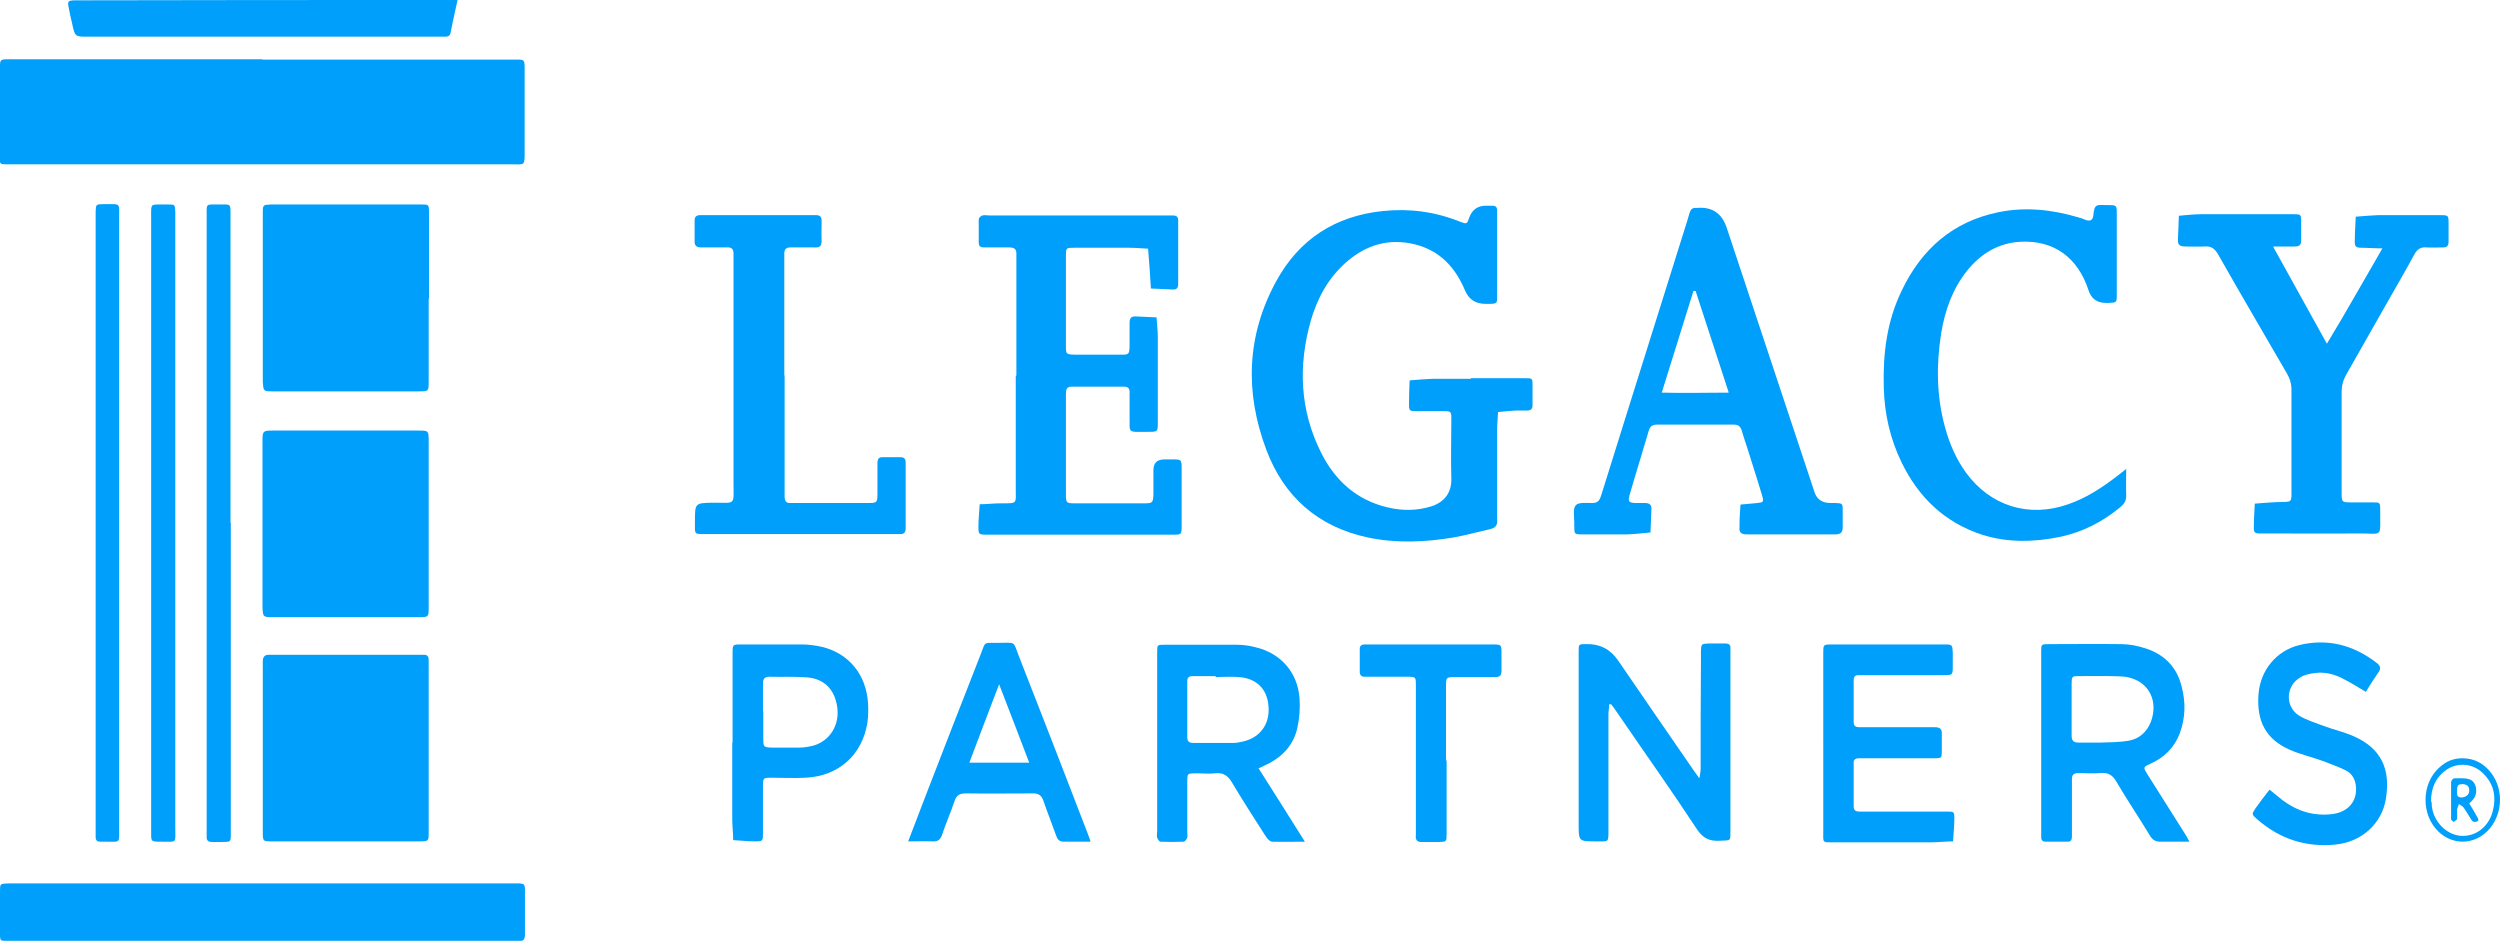 <svg viewBox="0 0 79.72 30" xmlns="http://www.w3.org/2000/svg"><g fill="#009ffb"><path d="m8.37 1.9h7.96c.42 0 .4-.04.4.39v2.56c0 .45 0 .39-.41.39-4.86 0-9.72 0-14.58 0-.5 0-1 0-1.51 0-.23 0-.24 0-.24-.23.01-.95.01-1.9.01-2.85 0-.26 0-.27.28-.27h3.29 4.8z"/><path d="m46.91 12.06h1.72c.23 0 .24 0 .24.23v.63c0 .12-.05.17-.17.17s-.23 0-.35 0c-.19.01-.39.03-.58.05-.01.2-.03.39-.03.59v2.63.21c.02.17-.05.26-.21.3-.4.09-.79.2-1.19.27-.9.15-1.81.19-2.72 0-1.59-.34-2.68-1.3-3.24-2.8-.69-1.83-.63-3.65.32-5.38.73-1.33 1.87-2.07 3.39-2.23.86-.09 1.67.02 2.47.34.21.08.22.08.29-.13q.14-.38.53-.38h.21c.1 0 .15.04.15.15v.14 2.52c0 .32.03.32-.33.32-.01 0-.02 0-.04 0q-.47 0-.65-.42c-.31-.74-.8-1.28-1.61-1.48-.83-.2-1.55.02-2.18.57-.57.5-.92 1.14-1.13 1.86-.41 1.45-.35 2.87.33 4.22.44.88 1.13 1.51 2.12 1.74.46.11.92.11 1.38-.03.42-.13.66-.43.65-.88-.02-.63 0-1.26 0-1.89 0-.27 0-.27-.28-.27-.27 0-.54 0-.81 0-.25 0-.26 0-.26-.25 0-.24.01-.49.02-.73.24-.02.48-.04.72-.05h1.23z"/><path d="m32.41 11.98c0-1.22 0-2.43 0-3.65 0-.07 0-.14 0-.21.01-.16-.05-.23-.22-.23-.27 0-.54 0-.81 0-.12 0-.17-.04-.17-.16 0-.25 0-.49 0-.74 0-.04.07-.11.12-.12.06-.02.14 0 .21 0h5.68.18c.11 0 .17.04.17.16v2.03c0 .12-.05.18-.17.17-.01 0-.02 0-.04 0-.22-.01-.44-.02-.66-.03-.01-.21-.03-.41-.04-.62-.02-.22-.03-.43-.05-.65-.21-.01-.42-.03-.62-.03-.57 0-1.15 0-1.72 0-.28 0-.28 0-.28.27v2.84c0 .29 0 .29.3.3h1.47c.24 0 .25-.02.26-.27 0-.25 0-.49 0-.74 0-.14.04-.22.2-.21l.66.03c.01.21.04.41.04.62v2.73c0 .29 0 .3-.28.3-.75 0-.6.08-.62-.6 0-.22 0-.44 0-.67 0-.11-.05-.17-.17-.17-.56 0-1.12 0-1.68 0-.17 0-.18.11-.18.24v1.51 1.68c0 .27.01.29.27.29h2.24c.25 0 .27-.02.28-.29 0-.26 0-.51 0-.77q0-.34.35-.34h.25c.29 0 .3 0 .3.29v1.82c0 .29 0 .29-.29.29-1.25 0-2.5 0-3.75 0-.71 0-1.43 0-2.14 0-.3 0-.3 0-.3-.28 0-.23.03-.46.04-.69.22 0 .44-.03.66-.03.56 0 .49.03.49-.49 0-1.19 0-2.38 0-3.58z"/><path d="m13.67 23.88v2.66c0 .28 0 .29-.29.29-1.56 0-3.13 0-4.69 0-.31 0-.31 0-.31-.31 0-1.75 0-3.5 0-5.25 0-.06 0-.12 0-.18 0-.14.06-.22.21-.21h.18 4.55.21c.1 0 .14.06.14.16v.25z"/><path d="m13.67 16.73v2.63c0 .31 0 .32-.3.32-1.55 0-3.11 0-4.66 0-.32 0-.33 0-.34-.34 0-1.76 0-3.53 0-5.29 0-.3.02-.32.32-.32h4.66c.31 0 .32 0 .32.34z"/><path d="m13.67 9.53v2.63c0 .32 0 .32-.33.32-1.54 0-3.08 0-4.63 0-.31 0-.31 0-.33-.31 0-.1 0-.21 0-.32 0-1.64 0-3.27 0-4.91 0-.05 0-.09 0-.14 0-.27 0-.27.28-.28h4.77c.24 0 .25 0 .25.26v2.73z"/><path d="m8.38 30c-2.66 0-5.32 0-7.99 0-.43 0-.39.06-.39-.39 0-.4 0-.79 0-1.19 0-.24 0-.24.26-.25h.18 15.87c.48 0 .43-.04.43.44v1.19c0 .14-.04.22-.2.21-.07 0-.14 0-.21 0-2.65 0-5.3 0-7.95 0z"/><path d="m57.1 17.04c-.47 0-.93 0-1.4 0-.16 0-.25-.05-.23-.22 0-.05 0-.09 0-.14 0-.2.02-.39.03-.59.18-.02.36-.03.54-.05.19-.02.21-.03.15-.24-.15-.51-.32-1.02-.48-1.54-.06-.18-.12-.35-.17-.53-.04-.13-.11-.19-.25-.19-.82 0-1.64 0-2.45 0-.14 0-.22.05-.26.18-.2.69-.42 1.38-.62 2.08-.05.19-.02.23.18.24h.32c.15 0 .21.07.2.21-.01.24-.02.49-.03.73-.24.02-.48.05-.72.06-.48 0-.96 0-1.44 0-.27 0-.27 0-.27-.28 0-.04 0-.07 0-.11 0-.18-.05-.43.05-.54.09-.1.34-.07.53-.07.21 0 .24-.13.29-.28.32-1.02.64-2.05.96-3.07.59-1.88 1.18-3.76 1.77-5.64.03-.09.05-.18.08-.27.03-.1.09-.16.2-.15h.04q.71-.06.94.63c.93 2.81 1.87 5.62 2.8 8.43q.11.34.49.35h.18c.22.01.23.01.23.24v.53c0 .16-.06.23-.23.23-.48 0-.96 0-1.44 0zm-1.97-4.51c-.37-1.12-.71-2.19-1.06-3.25-.02 0-.05 0-.07 0-.33 1.06-.66 2.12-1.01 3.24.73.02 1.41 0 2.14 0z"/><path d="m72.51 7.91c.57 1.04 1.12 2.01 1.69 3.05.62-1.02 1.17-2.01 1.77-3.04-.26 0-.48-.02-.69-.02-.13 0-.2-.04-.19-.18 0-.01 0-.02 0-.04 0-.26.02-.51.03-.77.24-.02.48-.04.72-.05h1.96c.27 0 .28 0 .28.26v.6c0 .11-.05.17-.17.17-.18 0-.35.01-.53 0-.19-.02-.3.06-.39.22-.27.5-.56 1-.84 1.49-.44.78-.89 1.56-1.33 2.34-.1.18-.15.35-.15.56v3.19c0 .33 0 .33.33.33h.67c.22 0 .23 0 .23.24-.01.93.12.74-.72.75-.97.01-1.94 0-2.91 0-.08 0-.16 0-.25 0-.1 0-.15-.04-.15-.15 0-.01 0-.02 0-.04 0-.25.02-.51.03-.76.24-.02.48-.04.72-.05.5-.01.45.04.45-.46 0-1.04 0-2.08 0-3.12 0-.2-.05-.36-.15-.53-.73-1.26-1.47-2.52-2.19-3.79-.11-.19-.23-.27-.44-.25-.2.01-.4 0-.6 0-.16 0-.25-.04-.24-.21.01-.26.02-.51.03-.77.24-.02.48-.05.72-.05h2.91c.27 0 .27 0 .27.27v.56c0 .16-.06.2-.21.2-.21 0-.41 0-.68 0z"/><path d="m67.8 14.94c0 .33-.01.58 0 .84.01.19-.07.3-.21.41-.56.46-1.19.78-1.9.93-.83.17-1.67.19-2.49-.07-1.19-.39-2.02-1.19-2.56-2.3-.37-.76-.55-1.56-.57-2.4-.03-1.08.1-2.12.58-3.1.63-1.31 1.62-2.18 3.06-2.48.86-.18 1.72-.09 2.56.16.08.02.16.05.23.08.13.05.23.03.25-.13.04-.4.1-.34.46-.34.29 0 .29 0 .29.29v2.56c0 .26 0 .26-.27.27-.02 0-.05 0-.07 0q-.43 0-.56-.4c-.34-1.05-1.11-1.61-2.18-1.55-.7.04-1.26.38-1.7.93-.46.58-.7 1.26-.82 1.99-.16 1.01-.15 2.02.13 3.02.14.51.35.99.66 1.42.78 1.07 2.01 1.45 3.26 1.01.52-.18.99-.47 1.43-.8.12-.09.24-.18.4-.31z"/><path d="m25.02 11.98v3.64.21c0 .15.05.22.2.21h.42 2c.33 0 .34 0 .34-.32s0-.63 0-.95c0-.13.04-.2.18-.19h.56c.12 0 .16.06.16.17v2.1c0 .14-.07.19-.19.18-.06 0-.12 0-.18 0-1.99 0-3.97 0-5.96 0-.44 0-.39.03-.39-.4 0-.59 0-.59.58-.6.74 0 .65.1.65-.65 0-2.37 0-4.74 0-7.11 0-.06 0-.12 0-.18 0-.15-.06-.21-.21-.2-.27 0-.54 0-.81 0-.17 0-.23-.06-.22-.22 0-.21 0-.42 0-.63 0-.14.06-.18.19-.18h3.68c.14 0 .18.06.18.19 0 .21-.01.42 0 .63 0 .18-.07.22-.23.21-.26 0-.51 0-.77 0-.13 0-.19.06-.19.19v.39 3.5z"/><path d="m69.81 26.84c-.34 0-.63 0-.92 0-.16 0-.25-.06-.33-.19-.35-.58-.73-1.14-1.07-1.72-.12-.21-.26-.3-.5-.28-.23.02-.47.01-.7 0-.17 0-.23.06-.22.23v1.54.25c0 .11-.03.18-.16.17-.22 0-.44 0-.67 0-.1 0-.15-.04-.15-.14 0-.08 0-.16 0-.25 0-1.83 0-3.67 0-5.5 0-.06 0-.12 0-.18 0-.22 0-.23.24-.23.77 0 1.54-.01 2.31 0 .25 0 .51.05.76.13.61.19 1.02.6 1.17 1.23.13.5.12.99-.06 1.48-.17.46-.5.78-.95.98-.22.1-.22.11-.09.32.42.66.83 1.32 1.25 1.98.02.04.04.08.09.17zm-3.75-4.23v.84c0 .16.05.23.22.23h.7c.3-.01.61-.01.9-.06.34-.06.58-.28.71-.61.27-.74-.15-1.39-.93-1.44-.45-.02-.91-.01-1.37-.01-.22 0-.23.01-.23.25v.81z"/><path d="m40.12 24.48c.5.79.98 1.54 1.49 2.36-.38 0-.71.01-1.04 0-.08 0-.17-.11-.22-.19-.36-.56-.72-1.12-1.06-1.69-.14-.24-.29-.33-.56-.3-.17.02-.35 0-.52 0-.37 0-.35-.02-.35.33v1.51c0 .07.01.15 0 .21-.02.05-.07.13-.12.13-.24.01-.49.01-.73 0-.04 0-.1-.08-.11-.13-.02-.06 0-.14 0-.21 0-1.86 0-3.71 0-5.57 0-.05 0-.09 0-.14 0-.23 0-.23.24-.23h2.31c.2 0 .4.03.59.08.8.19 1.34.8 1.4 1.63.02.31 0 .63-.07.94-.11.5-.42.87-.88 1.12-.1.05-.21.1-.35.17zm-1.35-2.91s0 0 0-.01c-.25 0-.49 0-.74 0-.11 0-.17.04-.17.16v1.79c0 .14.07.18.19.18h1.3c.1 0 .21-.03.31-.05.53-.13.84-.56.79-1.12-.04-.55-.38-.89-.95-.93-.24-.02-.49 0-.74 0z"/><path d="m51.31 22.5c0 .09-.02.18-.02.26v3.68c0 .44.02.39-.4.39-.55 0-.55 0-.55-.56 0-1.76 0-3.53 0-5.29 0-.07 0-.14 0-.21 0-.23 0-.23.24-.23q.64-.02 1.01.51c.81 1.18 1.61 2.35 2.42 3.52.05.07.09.13.18.25.02-.14.04-.22.04-.3 0-1.17 0-2.34.01-3.51 0-.08 0-.16 0-.25.01-.22.01-.23.24-.24h.53c.12 0 .18.04.17.16v.21 5.57c0 .38.02.33-.33.35-.33.02-.54-.07-.74-.37-.82-1.25-1.69-2.47-2.53-3.7-.07-.1-.13-.19-.2-.28-.02 0-.04 0-.07 0z"/><path d="m7.36 16.68v9.78c0 .44.04.38-.4.39-.06 0-.12 0-.18 0-.13 0-.2-.03-.19-.18 0-.08 0-.16 0-.25 0-6.5 0-12.99 0-19.49 0-.46-.05-.41.41-.41.37 0 .35-.04.35.37v9.78z"/><path d="m4.82 16.67c0-3.24 0-6.47 0-9.71 0-.51-.04-.43.46-.44h.07c.23 0 .23 0 .24.24v.21 19.42c0 .51.07.45-.44.45-.36 0-.33 0-.33-.36 0-3.27 0-6.54 0-9.81z"/><path d="m58.14 23.73c0-.97 0-1.94 0-2.91 0-.26 0-.27.27-.27h3.57c.28 0 .28 0 .29.29v.39c0 .3 0 .3-.32.3-.81 0-1.61 0-2.42 0-.09 0-.19 0-.28 0-.1 0-.14.06-.14.16v1.33c0 .15.08.17.2.17h1.02 1.37c.17 0 .23.06.22.23v.53c0 .22 0 .23-.25.23-.71 0-1.43 0-2.14 0-.08 0-.16 0-.25 0-.11 0-.18.04-.17.16v1.37c0 .15.08.17.2.17h.88 1.89c.23 0 .24 0 .24.23 0 .24-.03.48-.04.72-.23 0-.46.03-.69.03-1.03 0-2.06 0-3.08 0-.42 0-.37.04-.37-.38 0-.91 0-1.82 0-2.73z"/><path d="m14.59 0c-.08.38-.16.71-.22 1.04-.02.1-.08.13-.17.13-.06 0-.12 0-.18 0-3.74 0-7.48 0-11.22 0-.41 0-.41 0-.5-.42-.04-.17-.08-.34-.11-.51-.04-.2-.02-.22.18-.23h.25c3.86-.01 7.73-.01 11.6-.01z"/><path d="m3.8 16.7v9.74c0 .46.04.4-.42.4-.06 0-.12 0-.18 0-.1 0-.15-.04-.15-.15 0-.08 0-.16 0-.25 0-6.51 0-13.01 0-19.52 0-.06 0-.12 0-.18.01-.22.01-.23.25-.23.57 0 .5-.06.5.47v9.71z"/><path d="m34.78 26.84c-.31 0-.58 0-.85 0-.15 0-.21-.07-.25-.19-.13-.37-.28-.74-.41-1.12-.06-.17-.15-.23-.33-.23-.71 0-1.43.01-2.14 0-.2 0-.3.06-.36.24-.12.36-.28.72-.4 1.08-.05.16-.14.22-.31.21-.24-.01-.49 0-.77 0 .18-.47.35-.92.52-1.36.59-1.53 1.19-3.07 1.79-4.6.16-.42.09-.37.51-.37.67 0 .5-.09.74.5.72 1.84 1.44 3.69 2.15 5.54.03.08.06.15.1.28zm-2.92-5.02c-.33.87-.64 1.67-.95 2.5h1.91c-.32-.83-.62-1.63-.96-2.5z"/><path d="m23.36 23.69c0-.96 0-1.91 0-2.87 0-.26 0-.27.27-.27h1.93c.22 0 .44.03.66.08.85.21 1.4.88 1.46 1.79.01.21.01.42-.02.63-.17 1.03-.92 1.7-1.97 1.75-.36.02-.72 0-1.09 0-.26 0-.27 0-.27.28v1.47c0 .27 0 .28-.26.28-.23 0-.46-.03-.69-.04 0-.22-.03-.44-.03-.66 0-.82 0-1.63 0-2.45zm.98-1.01v.84c0 .31 0 .31.3.32h.84c.16 0 .33-.03.48-.07.51-.16.81-.65.74-1.2-.07-.57-.41-.93-.97-.97-.39-.03-.79-.01-1.19-.02-.15 0-.21.06-.21.21v.91z"/><path d="m75.44 22.06c-.27-.16-.49-.3-.73-.42-.27-.14-.57-.22-.88-.18-.16.02-.33.05-.46.13-.49.27-.52.95-.04 1.24.24.14.51.22.77.32.32.12.65.19.96.33.86.38 1.18 1.03 1.02 2-.13.78-.76 1.36-1.59 1.45-.96.1-1.8-.18-2.52-.81-.17-.15-.17-.16-.05-.34.14-.2.29-.39.45-.6.15.12.28.23.42.34.47.35.99.51 1.58.44.49-.06.78-.39.76-.83-.01-.25-.11-.46-.34-.57s-.47-.2-.71-.29c-.35-.13-.72-.21-1.06-.36-.76-.33-1.07-.91-1-1.78.06-.76.57-1.38 1.3-1.56.91-.22 1.73 0 2.47.57.13.1.14.19.04.32-.14.2-.27.41-.4.62z"/><path d="m46.13 24.24v2.35c0 .25 0 .25-.25.26-.17 0-.35 0-.52 0-.18.01-.23-.07-.21-.23 0-.08 0-.16 0-.24 0-1.44 0-2.87 0-4.31 0-.07 0-.14 0-.21 0-.27 0-.28-.27-.28-.39 0-.77 0-1.16 0-.07 0-.14 0-.21 0-.1 0-.15-.06-.15-.15 0-.25 0-.49 0-.74 0-.1.06-.14.16-.14h.14 3.92c.3 0 .3 0 .3.31v.53c0 .16-.06.2-.21.2-.41 0-.82 0-1.23 0-.33 0-.33 0-.33.32v2.35z"/><path d="m78.52 24.18c.39 0 .69.17.92.47.42.55.36 1.38-.13 1.86-.44.43-1.09.44-1.54.02-.57-.53-.57-1.54.02-2.06.22-.2.45-.29.73-.29zm-.98 1.38s0 .1.01.18c.07.47.45.86.89.91.47.05.9-.26 1.04-.75.13-.47.06-.9-.31-1.25-.33-.32-.83-.35-1.19-.08-.31.23-.46.55-.46 1z"/><path d="m78.74 25.62c.11.18.2.33.28.48.01.02 0 .04.01.07-.09.06-.17.06-.23-.04-.08-.13-.16-.26-.24-.38-.04-.05-.1-.07-.15-.11-.02.06-.05.12-.06.19 0 .09.01.19 0 .28 0 .04-.07.07-.11.1-.03-.03-.08-.06-.08-.09 0-.39 0-.79 0-1.18 0-.04.06-.12.1-.12.16 0 .33-.02.48.03.21.06.29.38.16.59-.04.07-.1.12-.17.19zm-.23-.61c-.13-.02-.16.07-.16.19 0 .1-.03.22.13.23.15 0 .26-.09.26-.22 0-.15-.08-.2-.24-.21z"/></g></svg>